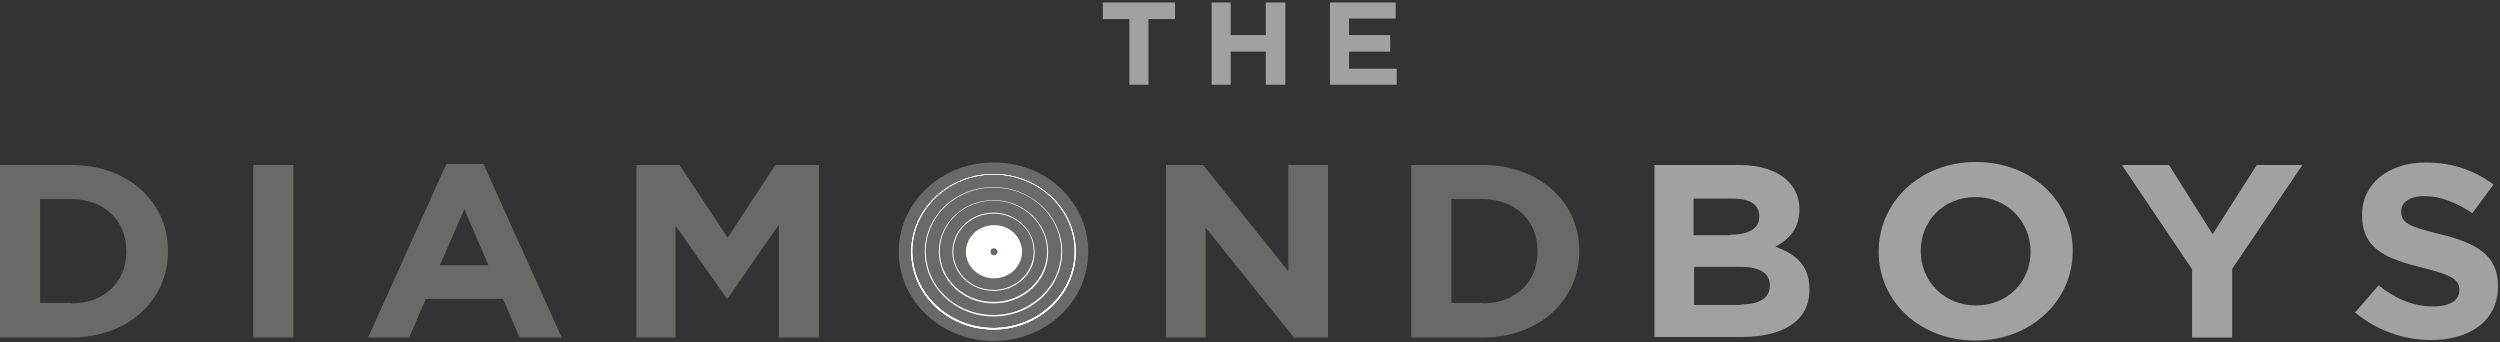 <?xml version="1.0" encoding="utf-8"?>
<!-- Generator: Adobe Illustrator 22.0.1, SVG Export Plug-In . SVG Version: 6.00 Build 0)  -->
<svg version="1.1" id="Layer_1" xmlns="http://www.w3.org/2000/svg" xmlns:xlink="http://www.w3.org/1999/xlink" x="0px" y="0px"
	 viewBox="0 0 498.5 68.2" style="enable-background:new 0 0 498.5 68.2;" xml:space="preserve">
<rect x="0" y="0" width="498.5" height="68.2" fill="#333333" stroke="none"/>
<style type="text/css">
	.st0{fill:#A1A1A1;}
	.st1{fill:#696966;}
	.st2{fill:#FFFFFF;}
</style>
<polygon class="st0" points="219.9,0.5 219.9,3.8 225.2,3.8 225.2,16.9 229,16.9 229,3.8 234.3,3.8 234.3,0.5 "/>
<polygon class="st0" points="252.4,0.5 252.4,7 245.4,7 245.4,0.5 241.6,0.5 241.6,16.9 245.4,16.9 245.4,10.3 252.4,10.3 
	252.4,16.9 256.3,16.9 256.3,0.5 "/>
<polygon class="st0" points="265.2,0.5 265.2,16.9 278.5,16.9 278.5,13.7 269,13.7 269,10.3 277.2,10.3 277.2,7 269,7 269,3.7 
	278.3,3.7 278.3,0.5 "/>
<g>
	<path class="st1" d="M14.2,60.5c6.5,0,11-4.2,11-10.3v-0.1c0-6.1-4.4-10.4-11-10.4H8v20.7H14.2z M0,32.9h14.2
		c11.4,0,19.3,7.4,19.3,17.1v0.1c0,9.7-7.9,17.2-19.3,17.2H0V32.9z"/>
</g>
<rect x="50.5" y="32.9" class="st1" width="8" height="34.4"/>
<path class="st1" d="M92.6,41.7l4.8,11.2h-9.7L92.6,41.7z M89,32.7L73.4,67.3h8.2l3.3-7.7h15.4l3.3,7.7h8.4L96.4,32.7H89z"/>
<polygon class="st1" points="154.6,32.9 145.1,47.4 135.5,32.9 126.9,32.9 126.9,67.3 134.7,67.3 134.7,45 144.9,59.5 145.1,59.5 
	155.3,44.8 155.3,67.3 163.3,67.3 163.3,32.9 "/>
<polygon class="st1" points="256.9,32.9 256.9,54.1 239.9,32.9 232.5,32.9 232.5,67.3 240.4,67.3 240.4,45.4 258,67.3 264.8,67.3 
	264.8,32.9 "/>
<g>
	<path class="st1" d="M295.6,60.5c6.5,0,11-4.2,11-10.3v-0.1c0-6.1-4.4-10.4-11-10.4h-6.2v20.7H295.6z M281.4,32.9h14.2
		c11.4,0,19.3,7.4,19.3,17.1v0.1c0,9.7-7.9,17.2-19.3,17.2h-14.2V32.9z"/>
	<path class="st0" d="M347.2,60.7c3.5,0,5.7-1.2,5.7-3.7v-0.1c0-2.3-1.8-3.7-5.9-3.7h-9.2v7.6H347.2z M345,46.8
		c3.5,0,5.8-1.1,5.8-3.6v-0.1c0-2.3-1.9-3.5-5.2-3.5h-7.9v7.3H345z M329.9,32.9h16.9c4.2,0,7.4,1.1,9.5,3c1.7,1.6,2.5,3.5,2.5,5.8
		v0.1c0,3.9-2.2,6-4.8,7.4c4.2,1.5,6.8,3.8,6.8,8.5v0.1c0,6.3-5.4,9.4-13.6,9.4h-17.3V32.9z"/>
	<path class="st0" d="M404.9,50.2L404.9,50.2c0-6-4.6-10.9-11-10.9c-6.4,0-10.9,4.8-10.9,10.7v0.1c0,5.9,4.6,10.8,11,10.8
		C400.4,60.9,404.9,56.1,404.9,50.2 M374.6,50.2L374.6,50.2c0-9.9,8.2-17.9,19.4-17.9s19.3,7.9,19.3,17.7v0.1
		c0,9.8-8.2,17.8-19.4,17.8S374.6,60,374.6,50.2"/>
</g>
<polygon class="st0" points="450,32.9 441.2,46.7 432.5,32.9 423.1,32.9 437.1,53.7 437.1,67.3 445.1,67.3 445.1,53.6 459.1,32.9 
	"/>
<g>
	<path class="st0" d="M469.6,62.3l4.7-5.4c3.3,2.6,6.7,4.2,10.9,4.2c3.3,0,5.2-1.2,5.2-3.2v-0.1c0-1.9-1.2-2.9-7.3-4.4
		c-7.3-1.8-12.1-3.7-12.1-10.5v-0.1c0-6.2,5.3-10.4,12.7-10.4c5.3,0,9.8,1.6,13.5,4.4l-4.2,5.7c-3.2-2.1-6.4-3.4-9.5-3.4
		c-3.1,0-4.7,1.3-4.7,3v0.1c0,2.3,1.6,3,7.8,4.5c7.4,1.8,11.5,4.3,11.5,10.3v0.1c0,6.8-5.5,10.7-13.4,10.7
		C479.5,67.8,474,66,469.6,62.3"/>
	<path class="st1" d="M217,50.2c0,9.9-8.4,17.8-18.9,17.8c-10.4,0-18.9-8-18.9-17.8s8.4-17.8,18.9-17.8
		C208.6,32.3,217,40.3,217,50.2"/>
	<path class="st2" d="M198.1,34.8c-8.9,0-16.2,6.9-16.2,15.3s7.3,15.3,16.2,15.3c8.9,0,16.2-6.9,16.2-15.3S207.1,34.8,198.1,34.8
		 M198.1,65.7c-9.1,0-16.4-7-16.4-15.5s7.4-15.5,16.4-15.5c9.1,0,16.4,7,16.4,15.5S207.2,65.7,198.1,65.7"/>
	<path class="st2" d="M198.1,37.4c-7.4,0-13.5,5.7-13.5,12.7s6,12.7,13.5,12.7c7.4,0,13.5-5.7,13.5-12.7S205.6,37.4,198.1,37.4
		 M198.1,63.1c-7.5,0-13.7-5.8-13.7-12.9s6.1-12.9,13.7-12.9c7.5,0,13.7,5.8,13.7,12.9S205.7,63.1,198.1,63.1"/>
	<path class="st2" d="M198.1,40c-5.9,0-10.7,4.5-10.7,10.1c0,5.6,4.8,10.1,10.7,10.1c5.9,0,10.7-4.5,10.7-10.1
		C208.8,44.6,204,40,198.1,40 M198.1,60.5c-6,0-10.9-4.6-10.9-10.3c0-5.7,4.9-10.3,10.9-10.3c6,0,10.9,4.6,10.9,10.3
		C209.1,55.9,204.2,60.5,198.1,60.5"/>
	<path class="st2" d="M198.1,42.6c-4.4,0-8,3.4-8,7.6c0,4.2,3.6,7.6,8,7.6c4.4,0,8-3.4,8-7.6C206.2,46,202.6,42.6,198.1,42.6
		 M198.1,58c-4.5,0-8.2-3.5-8.2-7.8c0-4.3,3.7-7.8,8.2-7.8c4.5,0,8.2,3.5,8.2,7.8C206.4,54.5,202.7,58,198.1,58"/>
	<path class="st2" d="M203.8,50.2c0,2.9-2.5,5.3-5.6,5.3c-3.1,0-5.6-2.4-5.6-5.3c0-2.9,2.5-5.3,5.6-5.3
		C201.2,44.8,203.8,47.2,203.8,50.2"/>
	<path class="st2" d="M198.1,34.8c-8.9,0-16.2,6.9-16.2,15.3s7.3,15.3,16.2,15.3c8.9,0,16.2-6.9,16.2-15.3S207.1,34.8,198.1,34.8
		 M198.1,65.7c-9.1,0-16.4-7-16.4-15.5s7.4-15.5,16.4-15.5c9.1,0,16.4,7,16.4,15.5S207.2,65.7,198.1,65.7"/>
	<path class="st1" d="M198.9,50.2c0,0.4-0.3,0.7-0.7,0.7c-0.4,0-0.7-0.3-0.7-0.7c0-0.4,0.3-0.7,0.7-0.7
		C198.5,49.5,198.9,49.8,198.9,50.2"/>
	<path class="st2" d="M198.1,34.8c-8.9,0-16.2,6.9-16.2,15.3s7.3,15.3,16.2,15.3c8.9,0,16.2-6.9,16.2-15.3S207.1,34.8,198.1,34.8
		 M198.1,65.7c-9.1,0-16.4-7-16.4-15.5s7.4-15.5,16.4-15.5c9.1,0,16.4,7,16.4,15.5S207.2,65.7,198.1,65.7"/>
</g>
</svg>
